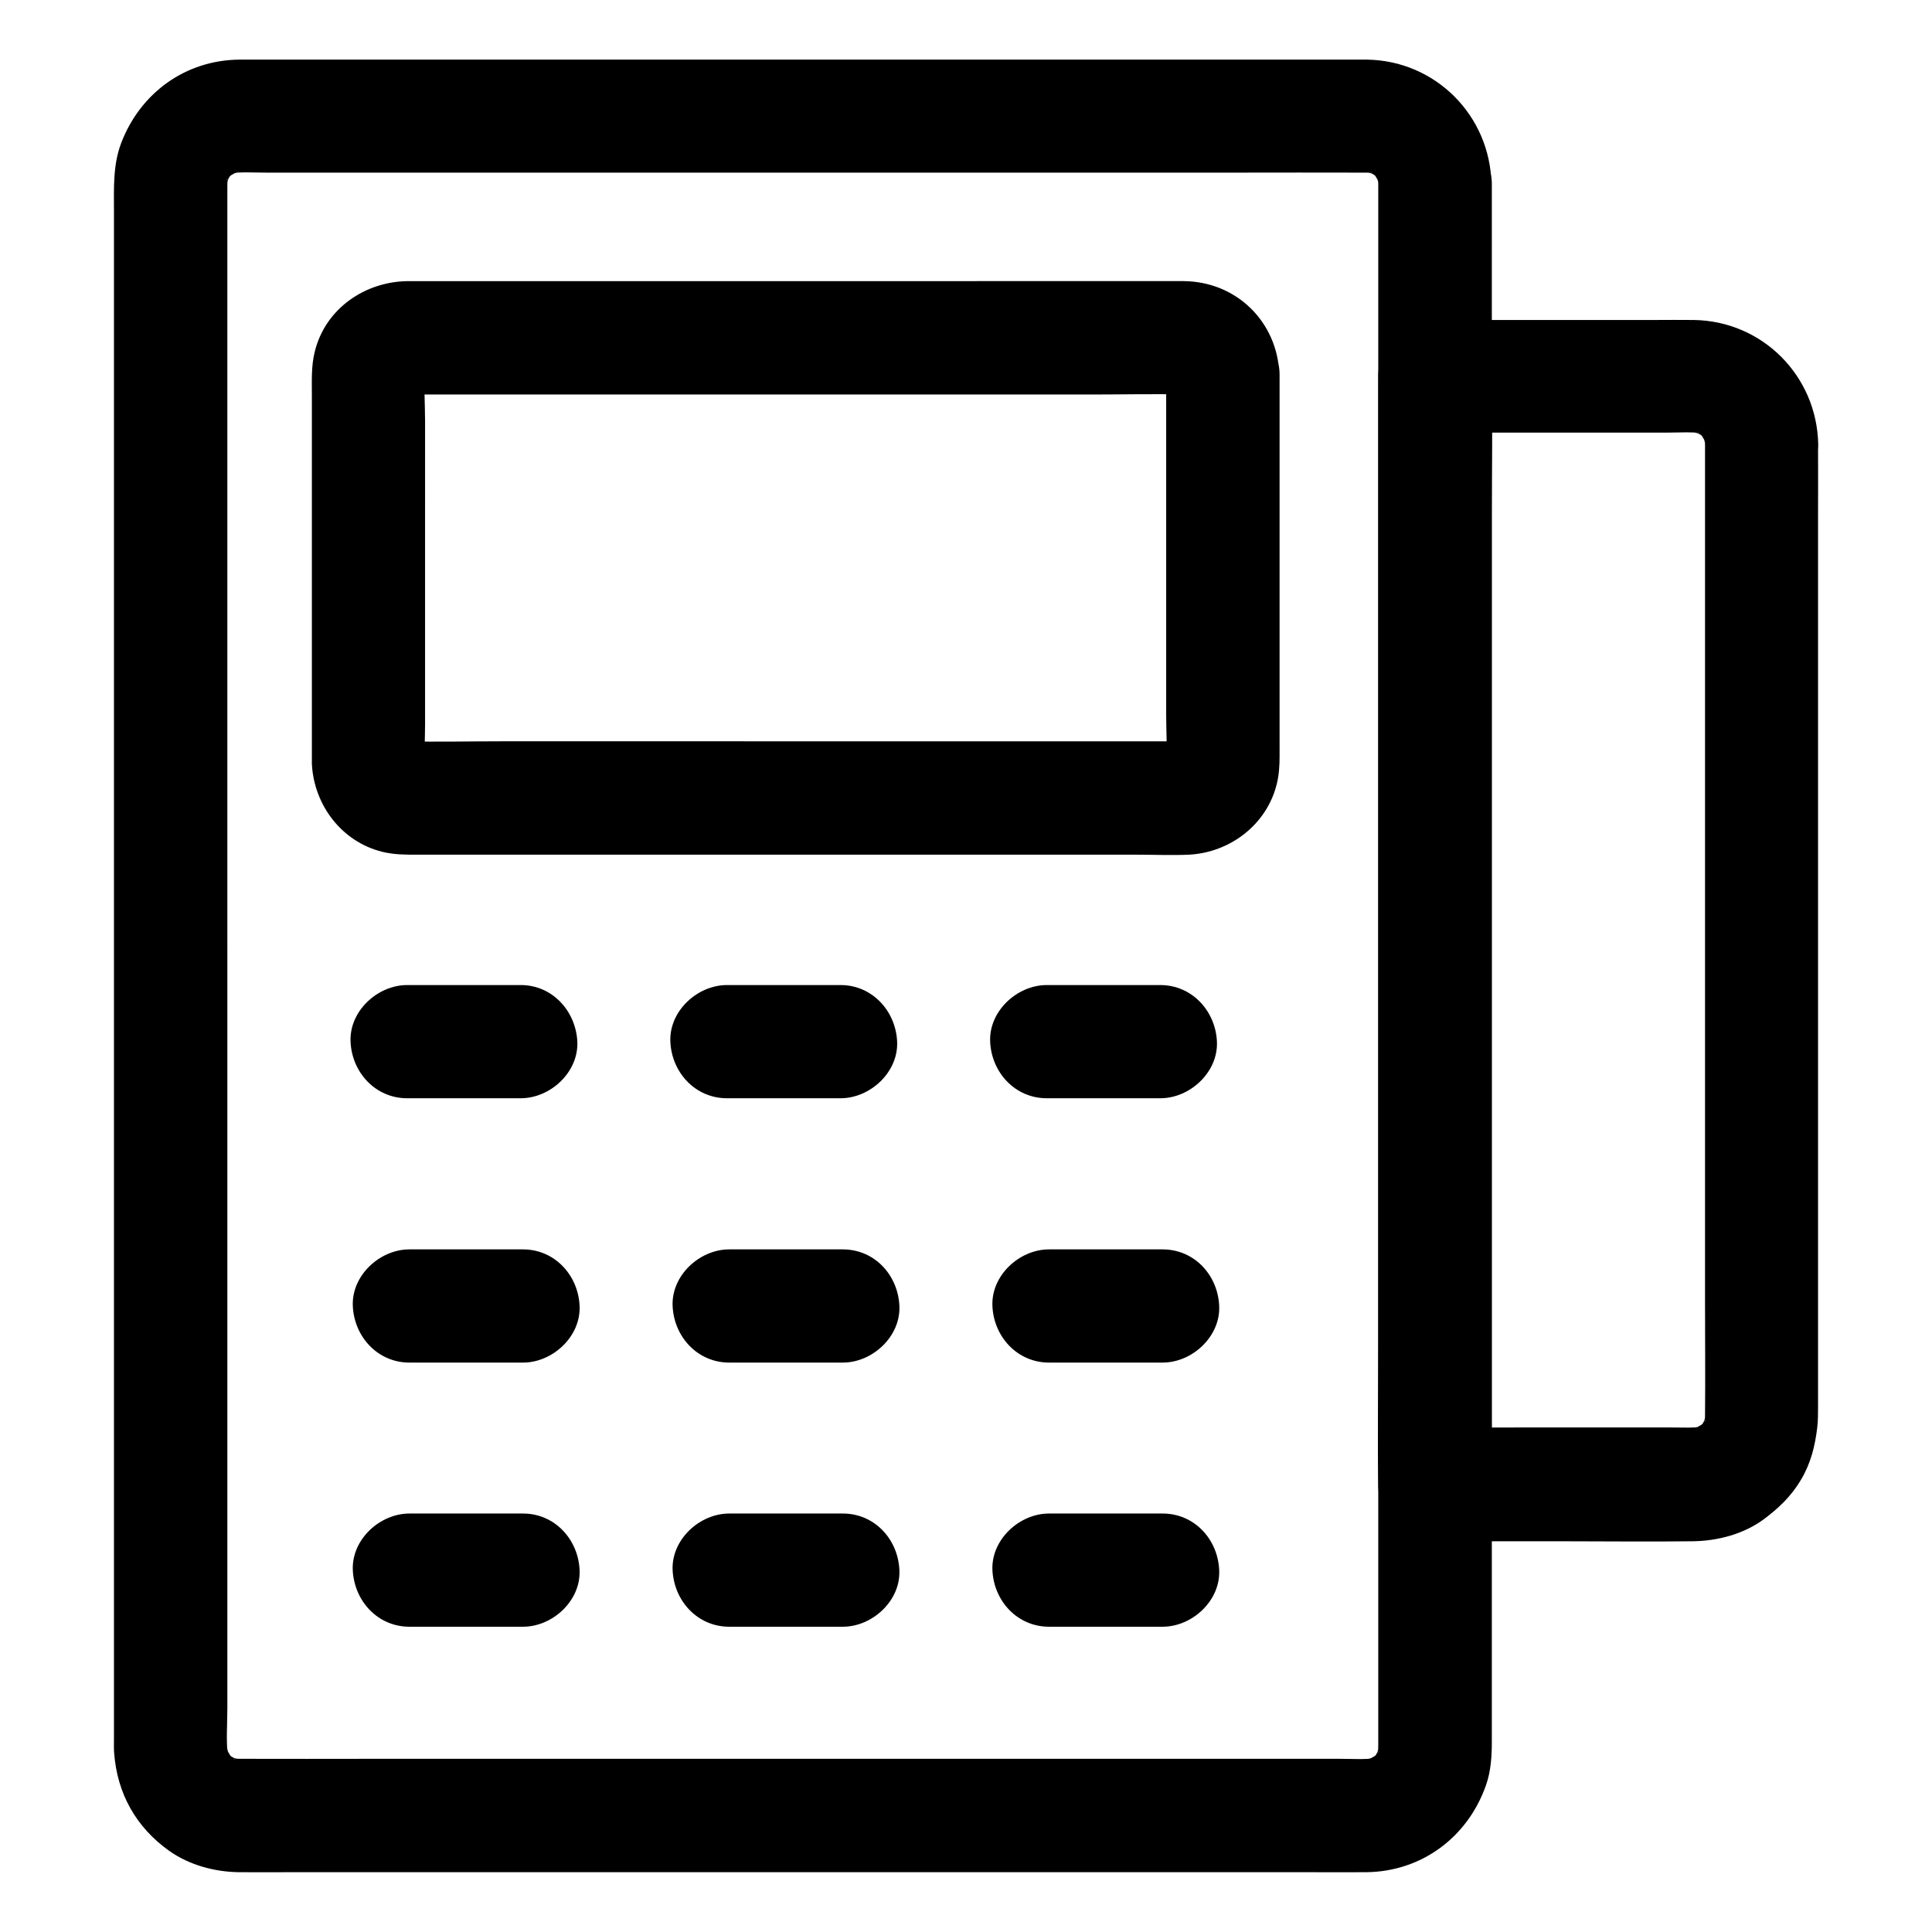 <svg xmlns="http://www.w3.org/2000/svg" viewBox="0 0 1024 1024"><path d="M730.5 97.5v827.8c0 2.2-.1 4.3-.4 6.5.4-2.7.7-5.3 1.1-8-.5 3.1-1.4 6-2.5 8.9l3-7.2c-.8 1.8-1.8 3.4-2.7 5.1-2.7 4.8 1.7-2.7 2-2.4.1.1-2 2.2-2.2 2.4-.6.6-1.3 1.1-1.9 1.7-2.3 2.4 6.4-4.3 2.5-2-1.9 1.1-3.7 2.2-5.7 3.1l7.2-3c-2.9 1.2-5.8 2-8.9 2.5 2.7-.4 5.3-.7 8-1.1-6.7.9-13.7.4-20.5.4H198.3c-23.8 0-47.6.1-71.3 0-2.1 0-4.1-.1-6.1-.4 2.7.4 5.3.7 8 1.1-3.1-.5-6-1.4-8.9-2.5l7.2 3c-1.8-.8-3.4-1.8-5.1-2.7-4.8-2.7 2.7 1.7 2.4 2-.1.1-2.2-2-2.4-2.2-.6-.6-1.1-1.3-1.7-1.9-2.4-2.3 4.3 6.4 2 2.5-1.1-1.9-2.2-3.7-3.1-5.7l3 7.2c-1.2-2.9-2-5.8-2.5-8.9.4 2.7.7 5.3 1.1 8-1.2-8.7-.4-17.8-.4-26.6V98.4c0-2.2.1-4.3.4-6.5-.4 2.7-.7 5.3-1.1 8 .5-3.1 1.4-6 2.5-8.9l-3 7.2c.8-1.8 1.8-3.4 2.7-5.1 2.7-4.8-1.7 2.7-2 2.4-.1-.1 2-2.2 2.2-2.4.6-.6 1.3-1.1 1.9-1.7 2.3-2.4-6.4 4.3-2.5 2 1.9-1.1 3.7-2.2 5.7-3.1l-7.2 3c2.9-1.2 5.8-2 8.9-2.5-2.7.4-5.3.7-8 1.1 6.7-.9 13.7-.4 20.5-.4H652.7c23.8 0 47.6-.1 71.3 0 2.1 0 4.1.1 6.1.4-2.7-.4-5.3-.7-8-1.1 3.1.5 6 1.4 8.9 2.5l-7.2-3c1.8.8 3.4 1.8 5.1 2.7 4.8 2.7-2.7-1.7-2.4-2 .1-.1 2.2 2 2.4 2.2.6.6 1.1 1.3 1.7 1.9 2.4 2.3-4.3-6.4-2-2.5 1.1 1.9 2.2 3.7 3.1 5.7l-3-7.2c1.2 2.9 2 5.8 2.5 8.9-.4-2.7-.7-5.3-1.1-8 .3 1.9.4 3.7.4 5.5.3 15.7 13.6 30.7 30 30 16-.7 30.3-13.2 30-30-.7-36.3-29.7-65.4-66-65.9H127c-28.7.2-52.7 17.7-62.8 44.3-4.4 11.6-3.8 24-3.8 36.1v810.1c0 2.3-.1 4.7.1 7 1.6 21.5 11.6 39.4 29.2 51.9 10.6 7.5 23.9 11.1 36.8 11.3 9.2.1 18.5 0 27.7 0h539c10.3 0 20.7.1 31 0 29.3-.3 53.8-18.6 63.4-46.1 2.6-7.3 3.1-15.3 3.1-23V97.4c0-15.7-13.8-30.7-30-30-16.4.9-30.2 13.3-30.2 30.1z"/><path d="M903.7 235.5v454.2c0 20.2.2 40.3 0 60.5 0 2-.1 4-.4 6 .4-2.7.7-5.3 1.1-8-.5 3.1-1.4 6-2.5 8.9l3-7.2c-.8 1.8-1.8 3.4-2.7 5.1-2.7 4.8 1.7-2.7 2-2.4.1.1-2 2.2-2.2 2.4-.6.6-1.3 1.1-1.9 1.7-2.3 2.4 6.4-4.3 2.5-2-1.9 1.1-3.7 2.2-5.7 3.1l7.2-3c-2.9 1.2-5.8 2-8.9 2.5 2.7-.4 5.3-.7 8-1.1-5.6.7-11.5.4-17.1.4H760.6l30 30V271.5c0-23.7.6-47.5 0-71.2v-1l-30 30H883c6.7 0 13.6-.5 20.2.4-2.7-.4-5.3-.7-8-1.1 3.1.5 6 1.4 8.9 2.5l-7.2-3c1.8.8 3.4 1.8 5.1 2.7 4.8 2.7-2.7-1.7-2.4-2 .1-.1 2.2 2 2.4 2.2.6.6 1.1 1.3 1.7 1.9 2.4 2.3-4.3-6.4-2-2.5 1.1 1.9 2.2 3.7 3.1 5.7l-3-7.2c1.2 2.9 2 5.8 2.5 8.9-.4-2.7-.7-5.3-1.1-8 .3 2.1.4 3.9.5 5.7.3 15.7 13.6 30.7 30 30 16-.7 30.3-13.2 30-30-.7-36.3-29.6-65.4-66-65.9-7-.1-14 0-21.1 0H760.5c-16.2 0-30 13.7-30 30V714.7c0 23.7-.4 47.5 0 71.2v1c0 16.2 13.7 30 30 30h66.1c23.6 0 47.2.3 70.8 0 13.1-.2 26.8-3.8 37.5-11.7 7.9-5.9 14.5-12.2 19.6-20.8 5.3-8.9 7.5-17.9 8.7-28 .4-3.6.4-7.1.4-10.7v-474c0-11.5.1-23 0-34.5v-1.5c0-15.7-13.8-30.7-30-30-16.2.6-29.9 13-29.9 29.8zm-285.6-37v180.7c0 8.9.7 18.1-.2 27 .4-2.7.7-5.3 1.1-8-.3 1.8-.8 3.4-1.5 5.1l3-7.2c-.4.8-.8 1.5-1.2 2.3-2 4.1 4.2-4.7 1.9-2.5-1.9 1.8 5.6-2.9 3-2.2-.9.2-2.1 1.2-2.9 1.6l7.2-3c-1.7.7-3.3 1.2-5.1 1.5 2.7-.4 5.3-.7 8-1.1-4.4.5-8.9.2-13.3.2H264.9c-16.5 0-33.1.4-49.6 0-1.1 0-2.2-.1-3.3-.2 2.7.4 5.3.7 8 1.1-1.8-.3-3.4-.8-5.1-1.5l7.2 3c-.8-.4-1.5-.8-2.3-1.2-4.1-2 4.7 4.2 2.5 1.9-1.8-1.9 2.9 5.6 2.2 3-.2-.9-1.2-2.1-1.6-2.9l3 7.2c-.7-1.7-1.2-3.3-1.5-5.1.4 2.7.7 5.3 1.1 8-.8-7.4-.2-15-.2-22.4V223.1c0-9-.8-18.3.2-27.3-.4 2.7-.7 5.3-1.1 8 .3-1.8.8-3.4 1.5-5.1l-3 7.2c.4-.8.8-1.5 1.2-2.3 2-4.1-4.2 4.7-1.9 2.5 1.9-1.8-5.6 2.9-3 2.2.9-.2 2.1-1.2 2.9-1.6l-7.2 3c1.7-.7 3.3-1.2 5.1-1.5-2.7.4-5.3.7-8 1.1 4.4-.5 8.9-.2 13.3-.2h353.2c16.5 0 33.1-.4 49.6 0 1.1 0 2.2.1 3.3.2-2.7-.4-5.3-.7-8-1.1 1.8.3 3.4.8 5.1 1.5l-7.2-3c.8.4 1.5.8 2.3 1.2 4.1 2-4.7-4.2-2.5-1.9 1.8 1.9-2.9-5.6-2.2-3 .2.9 1.2 2.1 1.6 2.9l-3-7.2c.7 1.7 1.2 3.3 1.5 5.1-.4-2.7-.7-5.3-1.1-8 .2.9.2 1.8.2 2.7.6 15.7 13.4 30.7 30 30 15.8-.7 30.6-13.2 30-30-1-28-22.8-49.3-50.8-49.5H216.5c-22.9.1-44.1 14.5-49.7 37.5-1.9 7.7-1.5 15.6-1.5 23.4V404.9c1.1 21.8 15.8 41.3 37.4 46.6 6.2 1.5 11.9 1.5 18 1.5h381.9c9.1 0 18.4.4 27.5 0 21.8-1.1 41.3-15.9 46.6-37.4 1.2-4.8 1.5-9.7 1.5-14.6V198.5c0-15.7-13.8-30.7-30-30-16.3.8-30.1 13.2-30.1 30zM276 522.1h-60.2c-15.7 0-30.7 13.8-30 30 .7 16.3 13.2 30 30 30H276c15.7 0 30.7-13.8 30-30-.8-16.2-13.2-30-30-30zm169.5 0h-60.2c-15.7 0-30.7 13.8-30 30 .7 16.3 13.2 30 30 30h60.2c15.7 0 30.7-13.8 30-30-.7-16.2-13.2-30-30-30zm169.5 0h-60.2c-15.7 0-30.7 13.8-30 30 .7 16.3 13.2 30 30 30H615c15.7 0 30.7-13.8 30-30-.7-16.2-13.2-30-30-30zM277.2 662.2H217c-15.7 0-30.7 13.8-30 30 .7 16.3 13.2 30 30 30h60.2c15.7 0 30.7-13.8 30-30-.7-16.3-13.2-30-30-30zm169.5 0h-60.2c-15.7 0-30.7 13.8-30 30 .7 16.3 13.2 30 30 30h60.2c15.7 0 30.7-13.8 30-30-.7-16.3-13.1-30-30-30zm169.5 0H556c-15.7 0-30.7 13.8-30 30 .7 16.3 13.2 30 30 30h60.2c15.7 0 30.7-13.8 30-30-.7-16.3-13.1-30-30-30zm-339 140H217c-15.7 0-30.7 13.8-30 30 .7 16.3 13.2 30 30 30h60.2c15.7 0 30.7-13.8 30-30-.7-16.3-13.2-30-30-30zm169.5 0h-60.2c-15.7 0-30.7 13.8-30 30 .7 16.3 13.2 30 30 30h60.2c15.7 0 30.7-13.8 30-30-.7-16.3-13.1-30-30-30zm169.5 0H556c-15.7 0-30.7 13.8-30 30 .7 16.3 13.2 30 30 30h60.2c15.7 0 30.7-13.8 30-30-.7-16.3-13.1-30-30-30z"/></svg>
